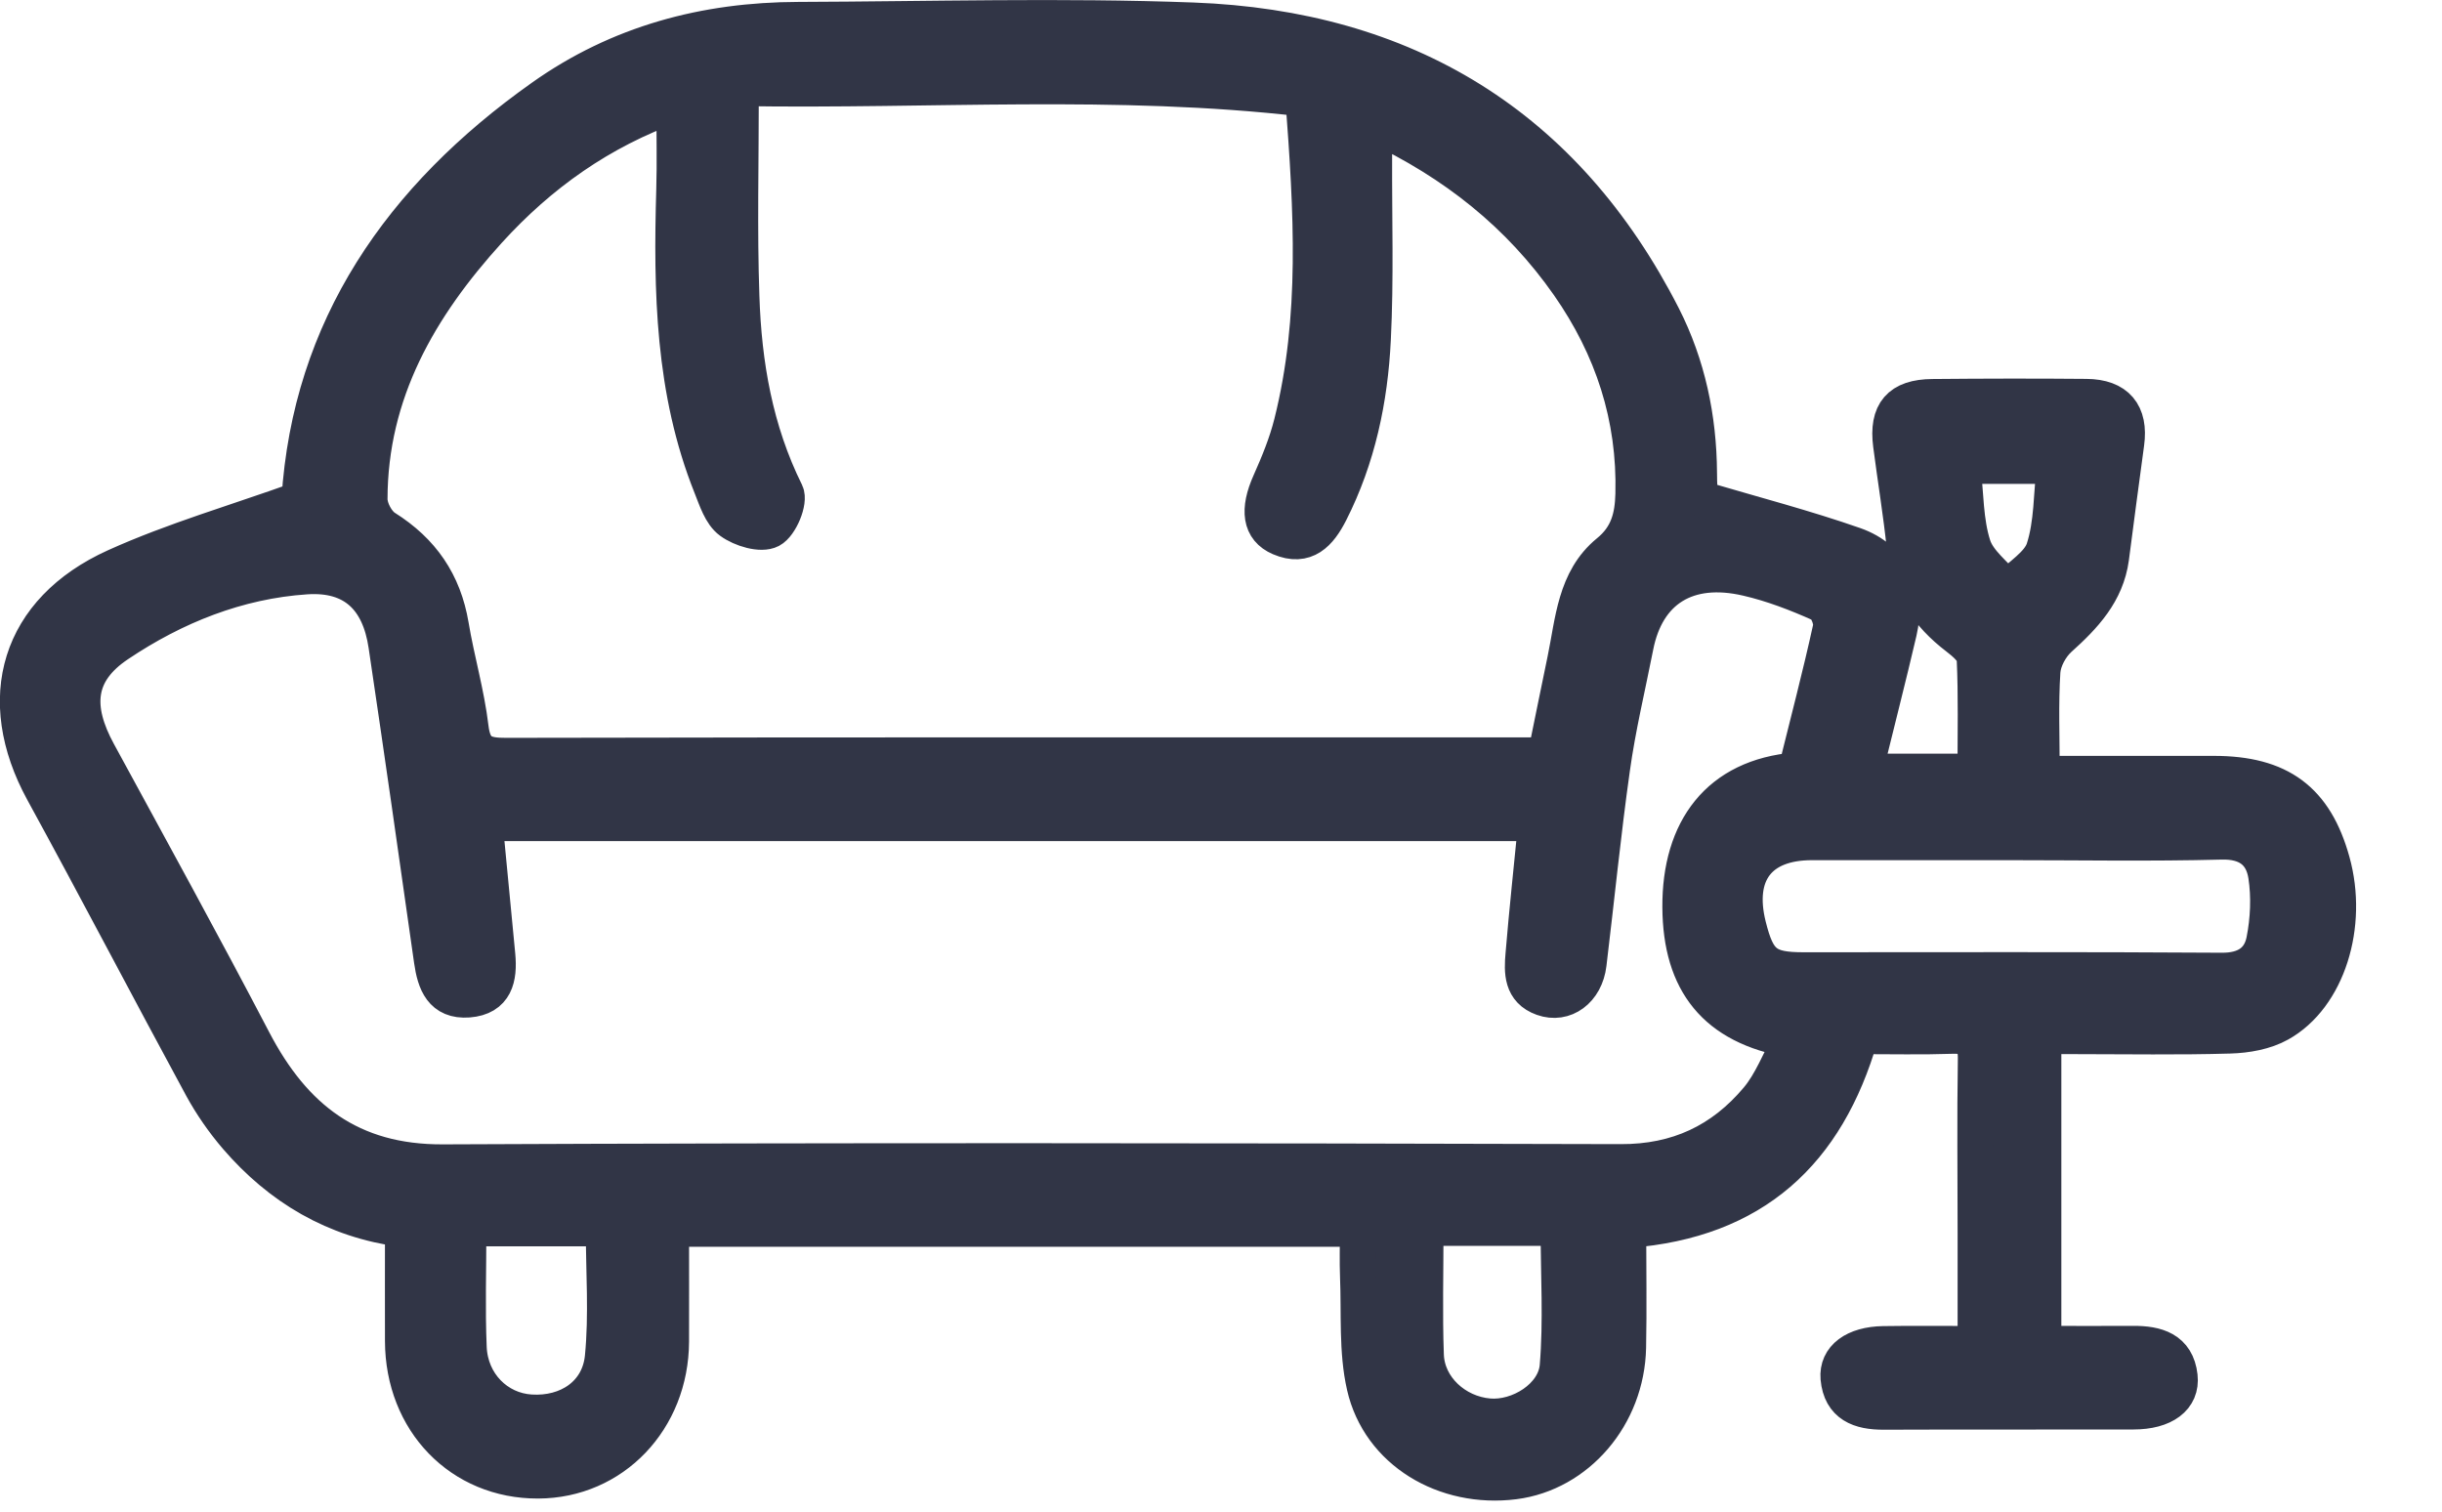 <svg width="21" height="13" viewBox="0 0 21 13" fill="none" color="#313546" xmlns="http://www.w3.org/2000/svg">
<g clip-path="url(#clip0_1343_29345)">
<path d="M17.572 8.911C17.572 9.802 17.572 10.663 17.572 11.557C17.835 11.557 18.089 11.559 18.344 11.557C18.544 11.556 18.718 11.603 18.744 11.837C18.765 12.024 18.609 12.139 18.346 12.139C17.631 12.141 16.916 12.138 16.2 12.141C15.993 12.142 15.831 12.083 15.81 11.852C15.795 11.675 15.949 11.563 16.196 11.559C16.451 11.555 16.706 11.558 16.989 11.558C16.989 11.22 16.989 10.914 16.989 10.608C16.989 10.109 16.983 9.61 16.991 9.111C16.994 8.957 16.943 8.904 16.792 8.908C16.527 8.917 16.261 8.911 15.998 8.911C15.708 9.912 15.082 10.495 14.002 10.578C14.002 10.913 14.008 11.251 14.001 11.589C13.989 12.178 13.564 12.671 13.021 12.74C12.424 12.815 11.863 12.482 11.735 11.921C11.666 11.619 11.691 11.294 11.678 10.979C11.673 10.848 11.677 10.716 11.677 10.568C9.703 10.568 7.753 10.568 5.771 10.568C5.771 10.894 5.772 11.215 5.771 11.537C5.768 12.211 5.271 12.731 4.627 12.733C3.963 12.735 3.467 12.223 3.465 11.533C3.464 11.218 3.465 10.902 3.465 10.571C2.876 10.493 2.408 10.213 2.034 9.779C1.921 9.647 1.82 9.502 1.737 9.35C1.278 8.504 0.833 7.65 0.371 6.806C-0.064 6.011 0.158 5.25 0.992 4.873C1.495 4.646 2.029 4.492 2.575 4.296C2.669 2.82 3.447 1.699 4.661 0.839C5.321 0.37 6.064 0.173 6.865 0.171C7.996 0.167 9.129 0.134 10.258 0.176C12.082 0.244 13.458 1.074 14.299 2.72C14.512 3.139 14.608 3.594 14.611 4.067C14.612 4.165 14.611 4.264 14.651 4.297C15.084 4.425 15.522 4.539 15.948 4.688C16.272 4.802 16.409 5.098 16.33 5.433C16.238 5.828 16.137 6.22 16.035 6.636C16.358 6.636 16.659 6.636 16.988 6.636C16.988 6.306 16.996 5.983 16.981 5.662C16.978 5.599 16.895 5.529 16.834 5.482C16.577 5.286 16.412 5.044 16.38 4.714C16.35 4.417 16.3 4.121 16.262 3.825C16.226 3.546 16.335 3.416 16.619 3.414C17.059 3.41 17.5 3.409 17.941 3.413C18.204 3.415 18.32 3.556 18.285 3.812C18.24 4.14 18.197 4.47 18.154 4.799C18.113 5.1 17.922 5.301 17.707 5.494C17.634 5.561 17.571 5.676 17.564 5.774C17.546 6.054 17.558 6.336 17.558 6.655C17.763 6.655 17.951 6.655 18.139 6.655C18.439 6.655 18.738 6.655 19.038 6.655C19.605 6.655 19.908 6.88 20.055 7.41C20.207 7.956 20.016 8.575 19.602 8.805C19.479 8.874 19.32 8.902 19.175 8.906C18.735 8.919 18.294 8.911 17.853 8.911C17.764 8.911 17.675 8.911 17.572 8.911ZM11.208 0.848C9.594 0.662 8.011 0.784 6.371 0.758C6.371 1.405 6.356 1.978 6.376 2.55C6.395 3.134 6.493 3.703 6.758 4.237C6.794 4.311 6.709 4.515 6.627 4.558C6.545 4.601 6.375 4.55 6.284 4.483C6.2 4.422 6.16 4.291 6.117 4.184C5.788 3.362 5.773 2.5 5.798 1.633C5.805 1.396 5.799 1.16 5.799 0.9C5.165 1.126 4.643 1.498 4.202 1.983C3.607 2.638 3.179 3.375 3.178 4.293C3.178 4.377 3.241 4.496 3.312 4.54C3.629 4.739 3.815 5.01 3.877 5.378C3.926 5.673 4.012 5.962 4.047 6.257C4.072 6.467 4.163 6.501 4.353 6.5C7.247 6.494 10.142 6.496 13.036 6.496C13.118 6.496 13.2 6.496 13.292 6.496C13.351 6.21 13.404 5.943 13.46 5.676C13.529 5.345 13.544 4.984 13.831 4.749C14.001 4.611 14.041 4.444 14.046 4.249C14.063 3.587 13.867 2.99 13.49 2.45C13.067 1.845 12.511 1.401 11.817 1.075C11.817 1.189 11.817 1.269 11.817 1.35C11.815 1.873 11.832 2.397 11.806 2.919C11.781 3.434 11.675 3.939 11.438 4.406C11.347 4.584 11.229 4.719 11.007 4.624C10.836 4.551 10.817 4.384 10.921 4.151C10.995 3.985 11.065 3.815 11.109 3.639C11.337 2.731 11.281 1.813 11.208 0.848ZM13.21 7.079C10.177 7.079 7.181 7.079 4.168 7.079C4.206 7.472 4.241 7.843 4.277 8.215C4.295 8.408 4.26 8.578 4.028 8.596C3.8 8.613 3.741 8.45 3.714 8.26C3.586 7.357 3.457 6.453 3.323 5.551C3.263 5.145 3.038 4.93 2.633 4.957C2.044 4.996 1.5 5.215 1.016 5.54C0.654 5.782 0.633 6.086 0.845 6.474C1.293 7.298 1.745 8.119 2.179 8.95C2.527 9.616 3.016 10 3.81 9.996C7.186 9.981 10.561 9.985 13.936 9.994C14.427 9.996 14.81 9.813 15.113 9.453C15.233 9.311 15.301 9.124 15.403 8.941C14.752 8.828 14.454 8.449 14.45 7.802C14.446 7.134 14.779 6.68 15.446 6.625C15.546 6.22 15.654 5.812 15.744 5.4C15.758 5.338 15.709 5.218 15.657 5.195C15.454 5.104 15.242 5.022 15.025 4.972C14.51 4.852 14.16 5.074 14.065 5.558C13.996 5.908 13.912 6.256 13.863 6.609C13.784 7.168 13.729 7.73 13.661 8.29C13.634 8.517 13.454 8.649 13.267 8.582C13.084 8.517 13.088 8.358 13.101 8.208C13.132 7.837 13.172 7.466 13.21 7.079ZM17.278 7.243C16.713 7.243 16.147 7.243 15.582 7.243C15.126 7.243 14.922 7.512 15.034 7.962C15.114 8.282 15.19 8.344 15.511 8.344C16.709 8.344 17.907 8.34 19.104 8.348C19.307 8.35 19.435 8.267 19.471 8.09C19.507 7.909 19.516 7.712 19.488 7.53C19.457 7.334 19.33 7.231 19.099 7.238C18.493 7.254 17.885 7.243 17.278 7.243ZM4.028 10.564C4.028 10.926 4.017 11.258 4.031 11.589C4.044 11.899 4.276 12.129 4.562 12.147C4.881 12.168 5.153 11.989 5.184 11.671C5.22 11.305 5.192 10.934 5.192 10.564C4.798 10.564 4.427 10.564 4.028 10.564ZM12.259 10.56C12.259 10.942 12.249 11.298 12.262 11.654C12.272 11.932 12.516 12.156 12.802 12.181C13.061 12.204 13.372 12.012 13.395 11.751C13.428 11.36 13.403 10.964 13.403 10.56C13.018 10.56 12.655 10.56 12.259 10.56ZM16.877 4.007C16.905 4.254 16.9 4.485 16.967 4.693C17.012 4.833 17.159 4.939 17.26 5.061C17.369 4.949 17.534 4.854 17.577 4.721C17.648 4.501 17.641 4.256 17.669 4.007C17.394 4.007 17.149 4.007 16.877 4.007Z" fill="#313546" stroke="#313546" stroke-width="0.309" stroke-miterlimit="10"/>
</g>
<defs>
<clipPath id="clip0_1343_29345">
<rect width="20.262" height="12.905" fill="white"/>
</clipPath>
</defs>
</svg>
